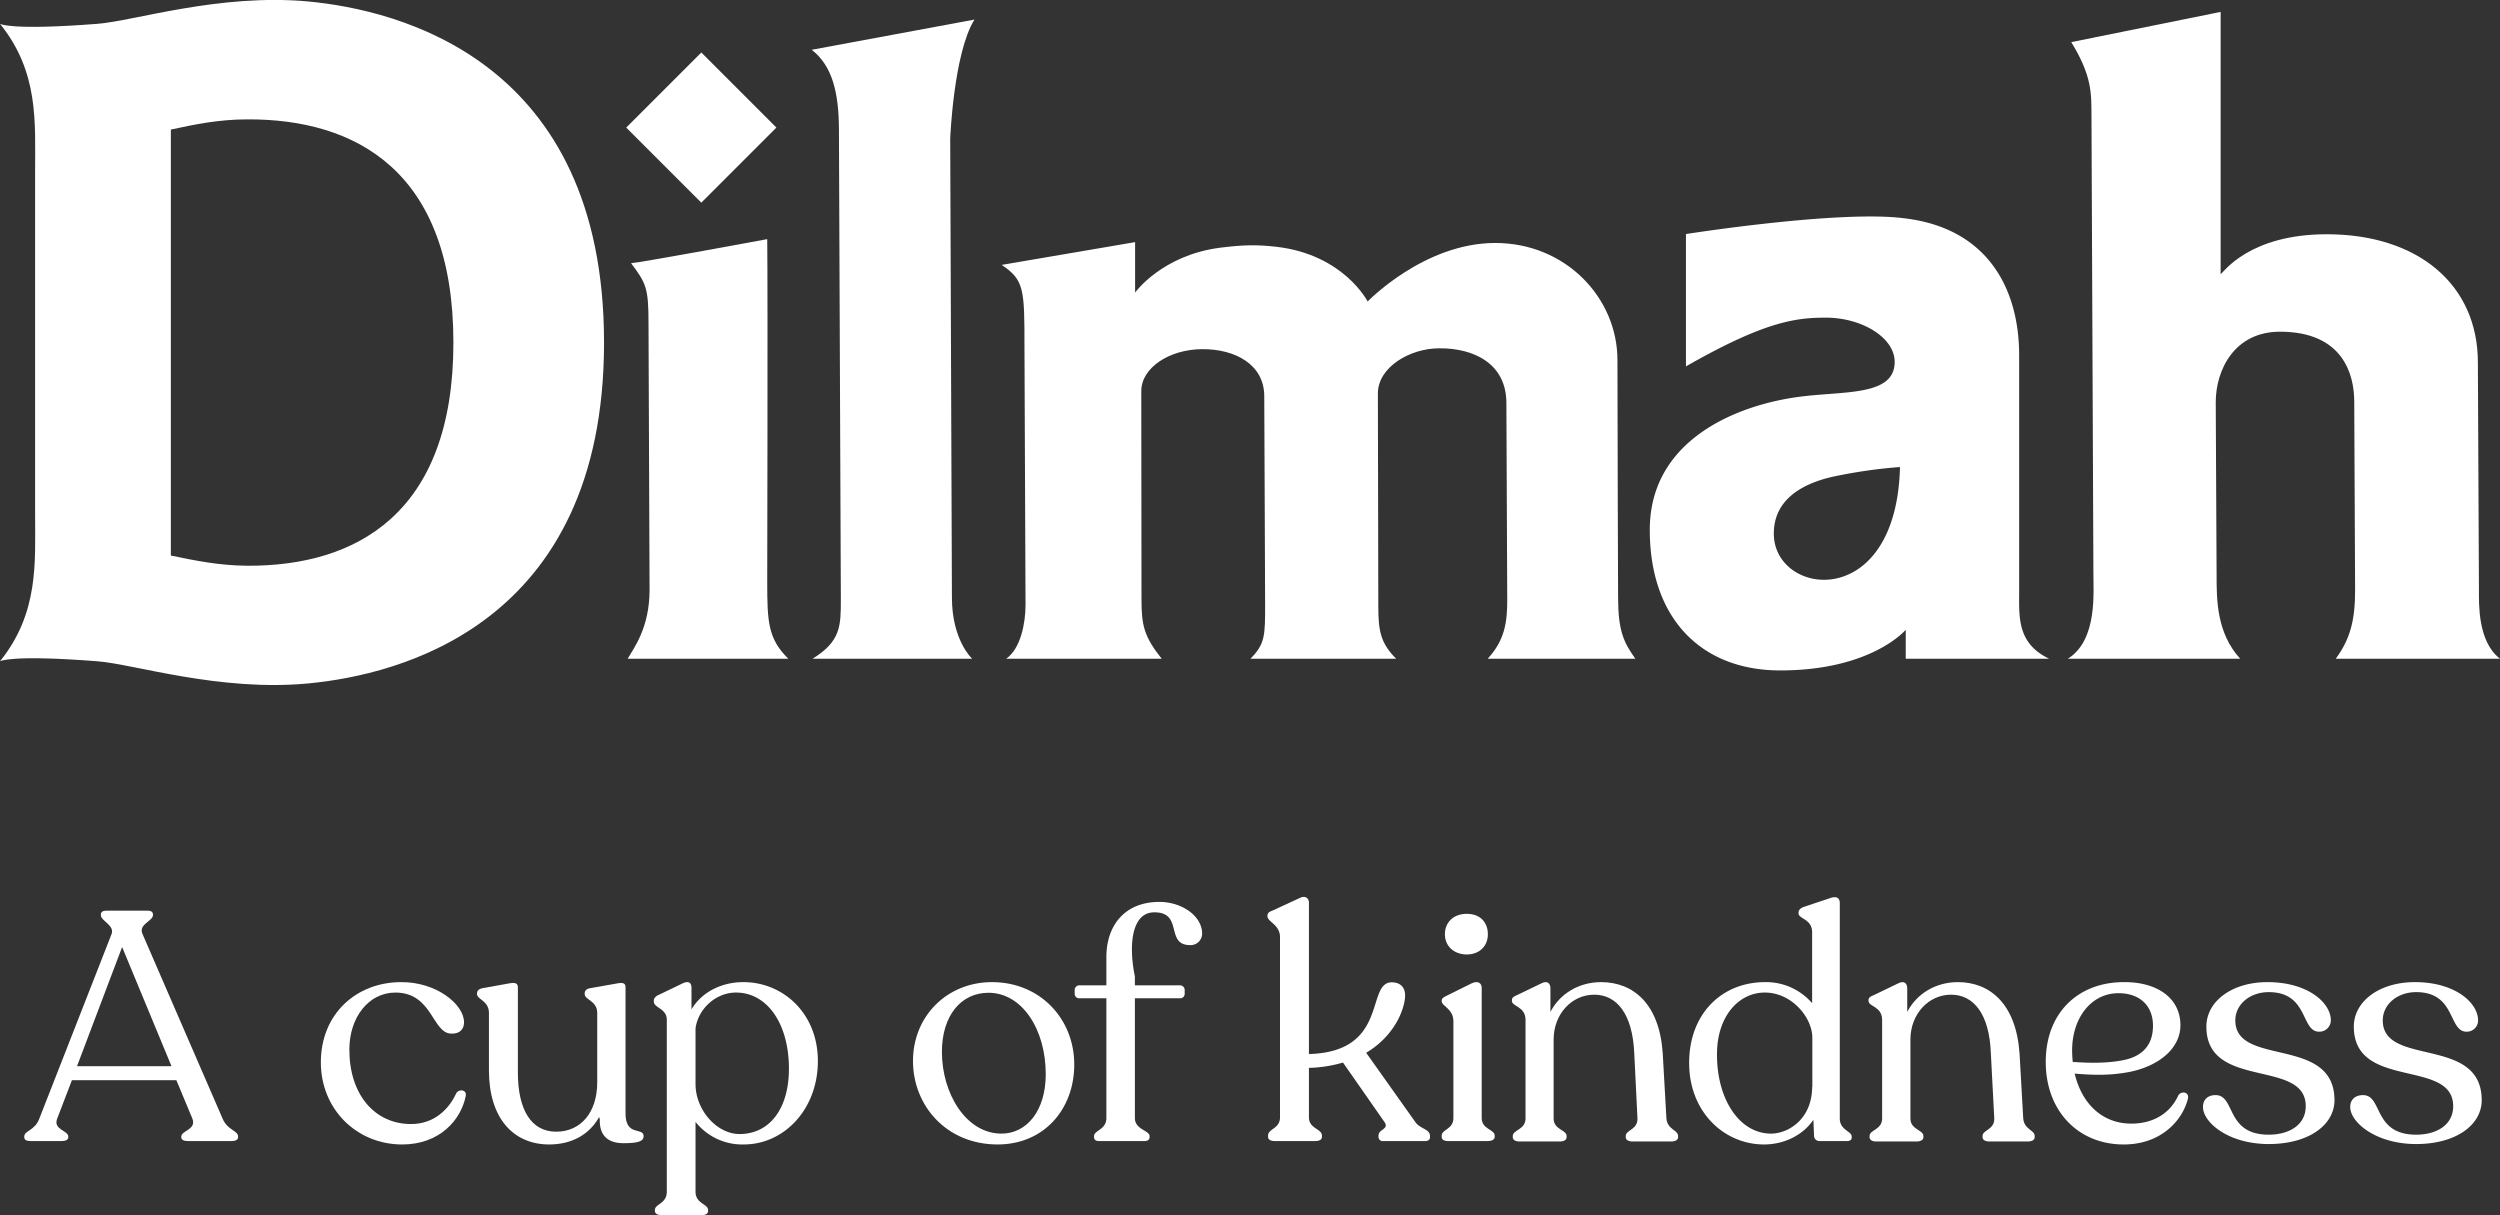 <svg id="Layer_1" data-name="Layer 1" xmlns="http://www.w3.org/2000/svg" viewBox="0 0 1175 571.1"><rect x="0" y="0" width="1175" height="571.1" fill="#333333" stroke="none"/><defs><style>.cls-1{fill:#fff;}</style></defs><path class="cls-1" d="M11.4,534.5v-.3c0-2.9,5-2.7,7.1-8.5l33.9-86.6c1.7-4.2-5-6.2-5-9v-.3c0-1.2,1-1.8,2.6-1.8H69.5c1.4,0,2.4.6,2.4,1.8v.3c0,2.8-6.8,4.2-5,8.7l37.7,86.9c2.3,5.6,7.3,5.6,7.3,8.5v.3c0,1.2-1.2,1.8-3,1.8H88.3c-1.9,0-3.1-.6-3.1-1.8v-.3c0-2.9,7.3-3.2,5.2-8.5l-7.5-18H33.8l-6.9,18c-2.1,5.3,5.2,5.6,5.2,8.5v.3c0,1.2-1.2,1.8-3.2,1.8H14.4Q11.4,536.3,11.4,534.5Zm69.2-33.4-23.2-56-21.2,56Z" transform="translate(0 0)"/><path class="cls-1" d="M150.8,499.3c0-22.9,16.8-37.6,37.5-37.7,16.7-.2,29.8,10.4,29.8,18.9,0,3-1.8,5.5-6.1,5.3-8.9-.3-8.7-19.2-26.1-19.3-12.7,0-21.7,11.7-21.7,26.8,0,21.4,12.1,35,29,35,10.7,0,17.7-6.8,21.2-14.4,1.3-2.3,5.1-1.8,4.5,1.2-2.2,11.2-12.2,22.8-29.9,22.8C167.7,537.9,150.8,521.4,150.8,499.3Z" transform="translate(0 0)"/><path class="cls-1" d="M302.5,534c0,2.6-3.1,3.3-9.5,3.3s-11.4-2.8-11.1-11.3l-.3-1c-4.5,8.1-12.7,12.9-23.5,12.9-16.7,0-28.3-12.2-28.3-34.8v-27c0-5.8-5.6-6.3-5.6-8.9v-.4c0-1.1.9-2,2.3-2.3l12.8-2.3c2.6-.5,4.1-.2,4.1,1.8v40.1c0,17.7,6.4,27.8,18,27.8s19.3-9.1,19.3-23.2V476.1c0-5.8-5.9-6.1-5.9-8.9v-.4c0-1.1.8-2,2.3-2.3l13-2.3c2.5-.5,3.9-.2,3.9,1.8v59.2C293.9,534.4,302.5,529.6,302.5,534Z" transform="translate(0 0)"/><path class="cls-1" d="M384.4,498.7c0,22.5-15.7,39.2-34.9,39.2a28,28,0,0,1-22.6-10.6v32.8c0,5.7,5.9,5.7,5.9,8.6v.4c0,1.4-1.2,2-3,2H311c-1.8,0-3.2-.6-3.2-2v-.4c0-2.9,5.6-2.9,5.6-8.6V479.3c0-5.4-6.1-5.5-6.1-8.6v-.4c0-1.2,1-2.2,2.5-2.8l11-5.3c3-1.4,4.2-.2,4.2,2.1v10.1c4.6-7.8,13.7-12.8,24.4-12.8C367.9,461.6,384.4,476.1,384.4,498.7Zm-13.6,3.6c0-21-10.1-35.8-24.9-35.8-9.4,0-17.8,7.6-19,16.9v26.1c0,12.2,10,23.5,20.7,23.5,14.1,0,23.2-11.9,23.2-30.7Z" transform="translate(0 0)"/><path class="cls-1" d="M429.1,498.7c0-21.3,16.2-37.1,37.1-37.1,22.8,0,38.7,17.4,38.7,38.7s-14.5,37.6-36,37.6C444.6,537.9,429.1,519.4,429.1,498.7Zm62.4,6.2c0-21.4-11.3-38.3-26.9-38.3-12.9,0-21.9,10.7-21.9,27.8,0,19.5,11.3,38.4,28,38.4,11.9,0,20.8-10.8,20.8-27.9Z" transform="translate(0 0)"/><path class="cls-1" d="M565,438.8a5.4,5.4,0,0,1-5.4,5.4h-.2c-11.9,0-3.1-15.3-16.7-15.4-10.5-.2-12.5,14.5-9.3,30.2v4.1h21.2a2.2,2.2,0,0,1,2.2,2.1v2a2.1,2.1,0,0,1-2.2,2H533.4v56.3c0,5.5,6.9,5.7,6.9,8.5v.5c0,1.1-.9,1.8-2.3,1.8H516.5c-1.5,0-2.3-.7-2.3-1.8V534c0-2.8,5.8-3,5.8-8.5V469.2H507.3a2.1,2.1,0,0,1-2.2-2h0v-2a2.2,2.2,0,0,1,2.2-2.1H520V449.8c0-14.9,8.7-25.9,24.9-25.9C555.6,423.9,565,430.6,565,438.8Z" transform="translate(0 0)"/><path class="cls-1" d="M672.1,533.9v.5c0,1.2-.7,1.9-2.3,1.9H650.2a2,2,0,0,1-2.3-1.7v-.9c0-3,5-2.9,2.9-6.2l-19.6-28.1a62.1,62.1,0,0,1-16,2.5v23.3c0,5.3,6.1,5.3,6.1,8.5v.7c0,1.2-1.2,1.9-3.2,1.9H599.2c-2,0-3.2-.7-3.2-1.9v-.7c0-3.2,5.6-3.2,5.6-8.5V440.4c0-5.8-5.9-7.1-5.9-9.8v-.2c0-1.2.7-1.8,2.3-2.4l12.8-5.9c2.7-1.4,4.4.1,4.4,2.2v71.1c37.8-1,26.6-33.7,38.9-33.7,4.3,0,6.3,2.6,6.3,6.1,0,5.8-4.5,18.8-18.3,27l23.2,32.7C667.4,530.5,672.1,530.7,672.1,533.9Z" transform="translate(0 0)"/><path class="cls-1" d="M677.6,534.4v-.7c0-2.9,5.5-2.9,5.5-8.2V480c0-5.9-5.5-7.1-5.5-9.4v-.3c0-1.1.9-1.6,2.3-2.3l11.7-5.8c3.2-1.5,4.8,0,4.8,2.1v61.2c0,5.3,6.1,5.3,6.1,8.2v.7c0,1.2-1.4,1.9-3.2,1.9H680.5C678.7,536.3,677.6,535.6,677.6,534.4Zm1.5-95.3c0-5.6,4-9.6,10.3-9.6s9.9,4,9.9,9.6-4,9.5-9.9,9.5-10.3-3.8-10.3-9.5Z" transform="translate(0 0)"/><path class="cls-1" d="M788.7,533.9v.6c0,1.2-1.2,2-3.2,2H767.3c-2,0-3.2-.8-3.2-2v-.6c0-2.9,5.8-2.9,5.5-8.4L768.1,495c-.8-18.6-8.3-27.5-18.8-27.5s-19.1,9-19.1,21.1v37.1c0,5.3,6.1,5.3,6.1,8.2v.6c0,1.2-1.2,2-3.2,2h-19c-1.9,0-3.1-.8-3.1-2v-.6c0-2.9,6-2.9,6-8.2V479.4c0-6.5-6.4-6.2-6.4-9V470c0-1.1.9-1.7,2.4-2.3l11.4-5.5c2.9-1.5,4.3,0,4.3,2.3v11.1c4.4-8.5,13.3-14,23.8-14,15,0,27.5,10,29,33.7l1.7,30.1C783.5,531,788.7,531,788.7,533.9Z" transform="translate(0 0)"/><path class="cls-1" d="M870.3,534.2v.5c0,1-.8,1.6-2.3,1.6H855.2a2.5,2.5,0,0,1-2.6-2.4h0l-.3-7.6c-5.2,7.6-14.2,11.6-23.2,11.6-18.6,0-35.2-15.1-35.2-38.3s15.4-38,35.7-38a28.6,28.6,0,0,1,22.1,9.9V438.2c0-6.4-6.4-6.2-6.4-9v-.3c0-1.2.9-2,2.3-2.6l12.3-4.1c3.2-1.2,4.8-.3,4.8,2.3V525.7C864.7,531.2,870.3,531.6,870.3,534.2Zm-18.6-23.3h.1V487.8c0-9.7-9.8-21.3-22.3-21.3S807.1,477.9,807,495c-.3,20.9,10.1,37.7,25.3,37.8,8.7,0,19.4-7.3,19.4-21.9Z" transform="translate(0 0)"/><path class="cls-1" d="M956.3,533.9v.6c0,1.2-1.2,2-3.2,2H935c-2,0-3.2-.8-3.2-2v-.6c0-2.9,5.8-2.9,5.5-8.4L935.7,495c-.7-18.6-8.2-27.5-18.7-27.5s-19.1,9-19.1,21.1v37.1c0,5.3,6.1,5.3,6.1,8.2v.6c0,1.2-1.2,2-3.2,2H881.7c-1.8,0-3-.8-3-2v-.6c0-2.9,5.9-2.9,5.9-8.2V479.4c0-6.5-6.4-6.2-6.4-9V470c0-1.1.9-1.7,2.5-2.3l11.4-5.5c2.9-1.5,4.3,0,4.3,2.3v11.1c4.4-8.5,13.3-14,23.8-14,14.9,0,27.4,10,29,33.7l1.7,30.1C951.2,531,956.3,531,956.3,533.9Z" transform="translate(0 0)"/><path class="cls-1" d="M1028.4,516c-2,9.2-11.5,21.9-30.3,21.9-21.2,0-36.6-15.6-36.6-38.8s15.3-37.4,36.5-37.5c15.3-.2,26.8,7.1,26.8,20.3,0,10.5-9.6,19-23.9,21.9-9.8,1.9-18.3,1.4-25.8.8,3.4,14.3,13.1,23.5,26.6,23.5,11.6,0,18.9-6,22.1-13.3C1025.2,512.7,1028.7,513.1,1028.4,516Zm-54.5-22.4a50.7,50.7,0,0,0,.3,5.5c6.9.5,16,.8,24.1-.9s13.7-6.6,13.6-16.3-6.7-15.1-16.2-15.1C982.6,466.8,973.9,478.8,973.9,493.6Z" transform="translate(0 0)"/><path class="cls-1" d="M1035.4,520.3c0-3.6,2.4-5.6,5.9-5.6,9.5,0,4.6,18.6,25,18.6,9.8,0,17.4-4.7,17.4-13.4,0-22.5-46.7-7.4-46.7-37.4,0-11.8,11.9-20.9,28.7-20.9,19,0,29.8,9.7,29.8,18a5.4,5.4,0,0,1-5.5,5.3h0c-8.7,0-4.9-18.6-23.7-18.6-8.8,0-15.7,5.7-15.7,13.3,0,22,46.6,7,46.6,37.5,0,11.5-11.9,20.6-30.9,20.6S1035.4,527.5,1035.4,520.3Z" transform="translate(0 0)"/><path class="cls-1" d="M1104.6,520.3c0-3.6,2.5-5.6,6-5.6,9.4,0,4.6,18.6,25,18.6,9.8,0,17.4-4.7,17.4-13.4,0-22.5-46.7-7.4-46.7-37.4,0-11.8,11.9-20.9,28.7-20.9,18.9,0,29.7,9.7,29.7,18a5.3,5.3,0,0,1-5.3,5.3h-.1c-8.7,0-4.9-18.6-23.7-18.6-8.8,0-15.7,5.7-15.7,13.3,0,22,46.5,7,46.5,37.5,0,11.5-11.9,20.6-30.8,20.6S1104.6,527.5,1104.6,520.3Z" transform="translate(0 0)"/><path class="cls-1" d="M446.6,65.1S448.2,24.9,458,9.2L381.5,23.4c9.8,7.6,12.7,20.3,12.8,37.2l.9,221c0,12.6,0,19.8-13.3,28h75s-9.5-8.6-9.5-28.8Z" transform="translate(0 0)"/><path class="cls-1" d="M963.1,309.6c-15.7-7.5-14-20.6-14.1-32.8V167c0-32-15.4-59.9-54-64.4-30.3-4-102.6,7.4-102.6,7.4v62.2c36.9-21.1,51.6-22.9,65.6-22.9,16.7-.1,32.5,9.2,32.5,20.8,0,16.2-23.9,13.6-44.9,16.4-30.2,4-70.2,20.7-70.2,62.5s24.3,66.1,61.3,66.1c43,0,59-19.1,59-19.1v13.6ZM833.7,250.9c-.1-15.6,12.6-23.5,28-26.9a236,236,0,0,1,31.3-4.5C891.3,288,833.8,280.4,833.7,250.9Z" transform="translate(0 0)"/><path class="cls-1" d="M1165.1,277.3l-.5-107c0-36.4-28-60.2-71-60.2-36.4,0-48.5,17.8-49.9,18.8V5.6L973.5,19.8c9.9,16.2,9.4,24.1,9.5,34.9l.9,214c-.1,9.2,2.2,32-12,40.9h81c-11.1-12.1-11.1-27.7-11.1-39.4l-.4-81.1c0-15.3,8.8-33.2,30.2-33.2,29.7,0,34.9,20.2,34.9,32.9l.4,88.7c0,14-2.3,22.9-9.1,32.1H1175c-10.5-8-9.9-25.9-9.9-32.3" transform="translate(0 0)"/><path class="cls-1" d="M760.2,169.2c0-29.3-24.5-55.2-57.8-55s-59.6,27.5-59.6,27.5-11.2-22-42.8-25.7c-9.6-1.1-15.9-.9-26.4.4-27.5,3.5-40.1,21.1-40.1,21.1V113.8l-62.7,10.7c10.6,7.1,10.7,11.5,10.7,38.4l.5,121.4c0,8.6-2.3,20.6-9.1,25.3H546c-8.3-10.4-9.5-15.7-9.5-27.9,0-1.9-.1-97.9-.1-97.9,0-10.9,13.1-19.6,28.6-19.7s29.2,7.2,29.2,22.1c0,9.7.4,82.9.4,97.6s.1,18.8-6.9,25.8h68.5c-7.6-7.5-8.4-13.7-8.4-24.9,0,0-.2-84.8-.2-99.8,0-12.3,15-21.2,28.9-21.2,16-.1,31.5,7,31.5,25.8,0,4.4.4,92.7.4,92.7,0,10-1.1,18.7-9.2,27.4h69.4c-5.3-7.5-8.1-12.8-8.1-28.8C760.5,280.8,760.2,198.4,760.2,169.2Z" transform="translate(0 0)"/><path class="cls-1" d="M360.6,112.4s-59.4,11-64,11.3c7,9.3,8.2,11.6,8.2,27.9l.5,125.6c0,18-7.5,27.5-10.3,32.4h75.5c-9.5-9.4-9.9-17.2-9.9-36.1C360.6,273.5,360.9,139.3,360.6,112.4Z" transform="translate(0 0)"/><rect class="cls-1" x="304.6" y="35" width="49.9" height="49.9" transform="translate(54.2 250.6) rotate(-45)"/><path class="cls-1" d="M145,.7C103.2-3.2,62.9,9.9,45.8,11.2,4.7,14.4,0,11.2,0,11.2,18.3,33.8,16.5,57.6,16.5,80.3V241.7c0,22.7,1.8,46.4-16.5,69.1,0,0,4.7-3.2,45.8,0,17.1,1.3,57.4,14.4,99.2,10.4s138.9-27,138.9-160.2S186.8,4.7,145,.7ZM116.3,265.9c-13.5-.1-24.9-2.5-36-4.8V60.9c11.1-2.4,22.5-4.8,36-4.8,50.6-.2,96.8,24,96.8,104.9S166.9,266.1,116.3,265.9Z" transform="translate(0 0)"/></svg>